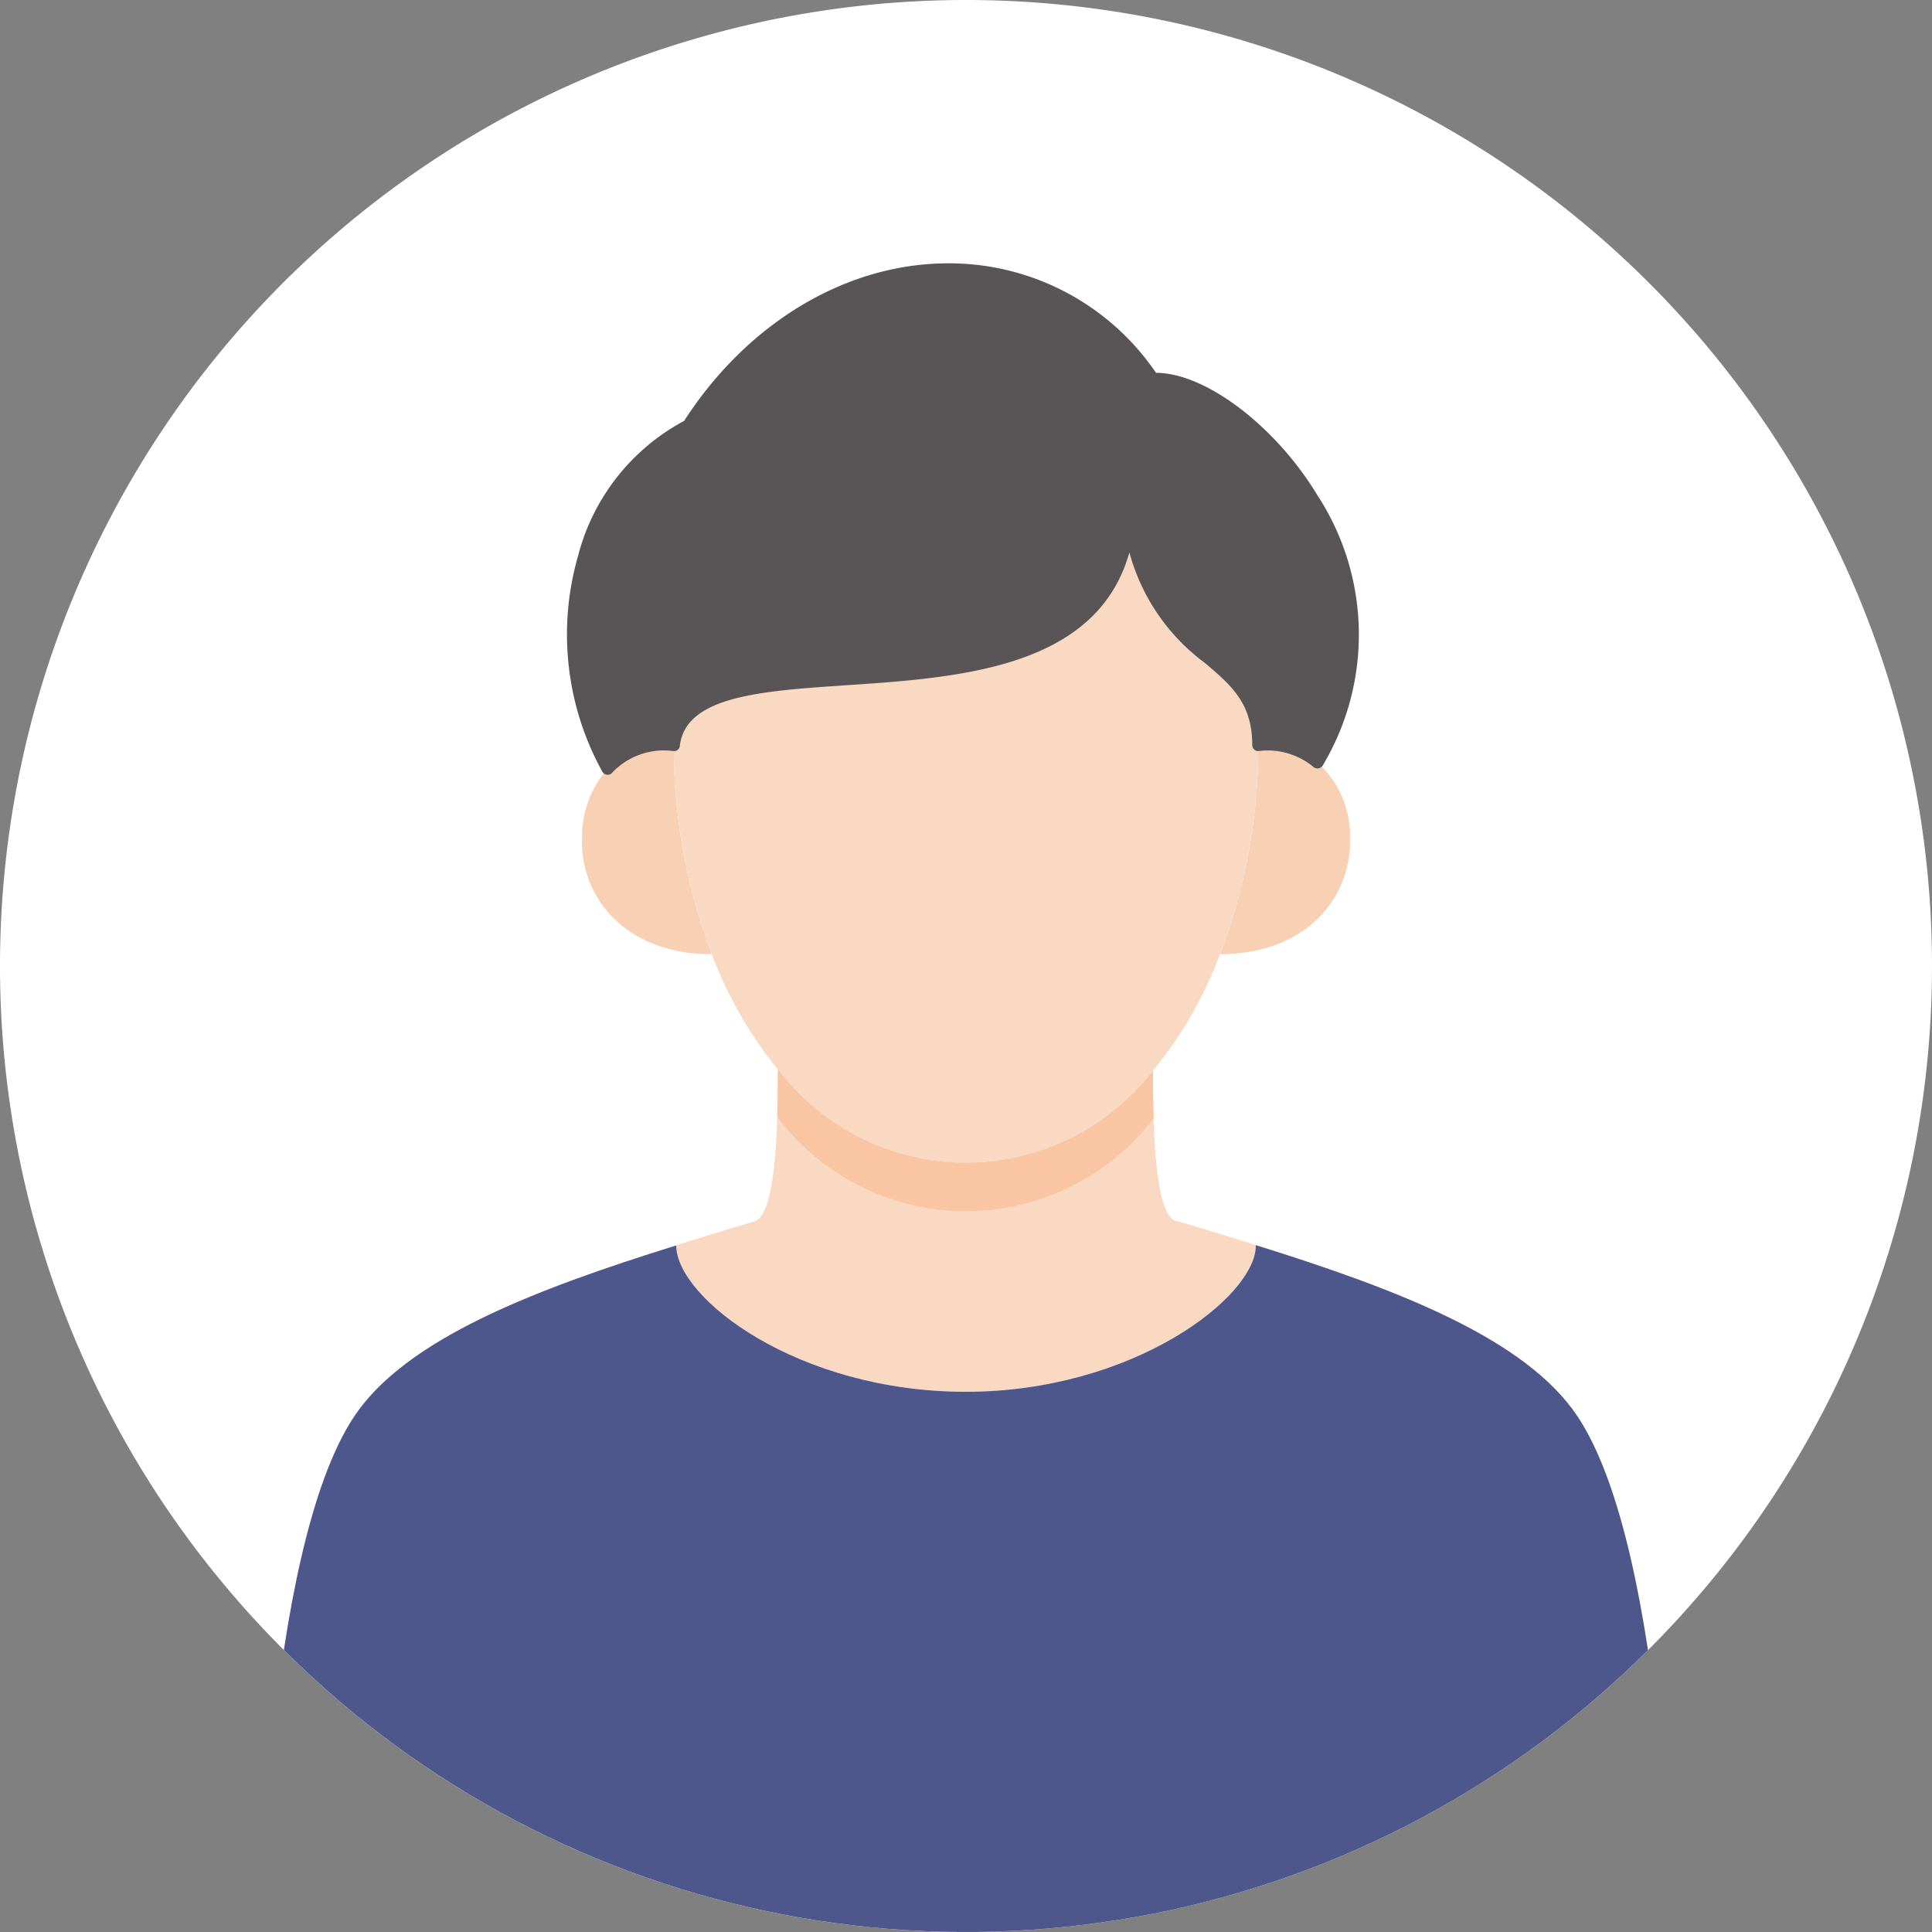<svg xmlns="http://www.w3.org/2000/svg" xmlns:xlink="http://www.w3.org/1999/xlink" width="100" height="100" viewBox="0 0 100 100">
  <rect x="0" y="0" width="100" height="100" fill="#808080" stroke="none"/>
  <defs>
    <clipPath id="clip-path">
      <path id="パス_5503" data-name="パス 5503" d="M400,150a50,50,0,1,0,50-50,50,50,0,0,0-50,50" transform="translate(-400 -100)" fill="none"/>
    </clipPath>
    <clipPath id="clip-path-2">
      <path id="パス_5505" data-name="パス 5505" d="M432.063,152.13v.013c-1.375.412-2.737.825-4.062,1.25.013,2.737,6.3,7.575,14.987,7.575S458,156.043,458,153.4l.013-.025c-1.338-.425-2.7-.837-4.075-1.25h-.062c-1.125-.288-1.2-5.013-1.2-7.75l-.012-.013a12.211,12.211,0,0,1-19.4-.087c0,2.737-.075,7.563-1.2,7.85" transform="translate(-428 -144.28)" fill="none"/>
    </clipPath>
  </defs>
  <g id="グループ_4018" data-name="グループ 4018" transform="translate(-4370 -11600)">
    <path id="パス_5498" data-name="パス 5498" d="M500,150a50,50,0,1,1-50-50,50,50,0,0,1,50,50" transform="translate(3970 11500)" fill="#fff"/>
    <g id="グループ_3908" data-name="グループ 3908" transform="translate(4370 11600)" clip-path="url(#clip-path)">
      <path id="パス_5499" data-name="パス 5499" d="M428.851,130.855a30.377,30.377,0,0,0,1.963,10.813l-.013.013c-4.437,0-6.8-2.925-6.7-6.025a5.329,5.329,0,0,1,1.325-3.575,4.013,4.013,0,0,1,3.425-1.225" transform="translate(-393.976 -92.292)" fill="#f8d1b5"/>
      <path id="パス_5500" data-name="パス 5500" d="M452.495,130.854a4.03,4.03,0,0,1,3.063.9,5.083,5.083,0,0,1,1.688,3.9c.1,3.1-2.275,6.025-6.713,6.025h-.013a30.23,30.23,0,0,0,1.975-10.825" transform="translate(-387.37 -92.292)" fill="#f8d1b5"/>
      <path id="パス_5501" data-name="パス 5501" d="M432.063,152.143v-.013c1.125-.288,1.2-5.113,1.2-7.85a12.211,12.211,0,0,0,19.4.087l.012.013c0,2.737.075,7.462,1.2,7.75h.063c1.375.413,2.737.825,4.075,1.25L458,153.4c0,2.638-6.325,7.563-15.013,7.563S428.013,156.13,428,153.393c1.325-.425,2.688-.838,4.063-1.25" transform="translate(-393 -88.93)" fill="#f9d9c2"/>
      <path id="パス_5502" data-name="パス 5502" d="M458.15,133.158a30.23,30.23,0,0,1-1.975,10.825,21.292,21.292,0,0,1-3.487,6.05,12.211,12.211,0,0,1-19.4-.087,21.191,21.191,0,0,1-3.425-5.975,30.377,30.377,0,0,1-1.963-10.812c.8-6.687,22.15.925,23.563-11.537,1.237,7.662,6.688,6.562,6.688,11.537" transform="translate(-393.025 -94.595)" fill="#f9d9c2"/>
    </g>
    <g id="グループ_3910" data-name="グループ 3910" transform="translate(4405 11655.35)" clip-path="url(#clip-path-2)">
      <path id="パス_5504" data-name="パス 5504" d="M458.15,135.158a30.23,30.23,0,0,1-1.975,10.825,21.292,21.292,0,0,1-3.487,6.05,12.211,12.211,0,0,1-19.4-.087,21.191,21.191,0,0,1-3.425-5.975,30.377,30.377,0,0,1-1.963-10.812c.8-6.687,22.15.925,23.563-11.537,1.237,7.662,6.688,6.562,6.688,11.537" transform="translate(-428.025 -149.445)" fill="#f9c5a2"/>
    </g>
    <g id="グループ_3912" data-name="グループ 3912" transform="translate(4370 11600)" clip-path="url(#clip-path)">
      <path id="パス_5506" data-name="パス 5506" d="M483.89,188.36H410.74s.213-20.937,4.925-27.962c2.675-3.975,9.225-6.513,16.65-8.825.013,2.737,6.3,7.575,14.987,7.575s15.013-4.925,15.013-7.562l.013-.025c7.412,2.313,13.95,4.85,16.625,8.838,4.712,7.025,4.938,27.962,4.938,27.962" transform="translate(-397.315 -87.11)" fill="#4d578c"/>
      <path id="パス_5507" data-name="パス 5507" d="M462.266,136.662l-.013.013a4.03,4.03,0,0,0-3.062-.9c0-4.975-5.45-3.875-6.687-11.537-1.412,12.462-22.763,4.85-23.562,11.537A4.013,4.013,0,0,0,425.516,137c-3.075-5.062-2.463-14.4,4.175-17.763,6.4-10,18.438-10.625,24.05-2.413,4.588-.238,14.425,9.887,8.525,19.837" transform="translate(-394.066 -97.212)" fill="#595557"/>
      <path id="パス_5508" data-name="パス 5508" d="M425.577,137.375h-.031a.322.322,0,0,1-.236-.149,14.7,14.7,0,0,1-1.264-11.17,11.046,11.046,0,0,1,5.49-6.995c3.248-5.03,8.273-8.076,13.459-8.155a12.957,12.957,0,0,1,10.969,5.665c2.55,0,6.179,2.74,8.355,6.34a13.2,13.2,0,0,1,.279,13.974.326.326,0,0,1-.049.061l-.011.012a.312.312,0,0,1-.424.016,3.7,3.7,0,0,0-2.831-.826.287.287,0,0,1-.239-.08.307.307,0,0,1-.1-.231c0-2.166-1.081-3.084-2.45-4.249a10.516,10.516,0,0,1-3.908-5.724c-1.684,6-8.79,6.481-14.586,6.874-4.5.3-8.376.566-8.684,3.136a.292.292,0,0,1-.343.274,3.676,3.676,0,0,0-3.165,1.129.314.314,0,0,1-.229.1m36.751-.651h0ZM443.2,111.529H443c-5,.076-9.855,3.044-12.988,7.939a.294.294,0,0,1-.122.109,10.446,10.446,0,0,0-5.249,6.649,14.184,14.184,0,0,0,1,10.332,4.242,4.242,0,0,1,3.094-1.054c.593-2.808,4.6-3.079,9.215-3.391,6.334-.429,13.513-.915,14.3-7.849a.312.312,0,0,1,.619-.015,9.96,9.96,0,0,0,4.021,6.861c1.31,1.114,2.549,2.168,2.661,4.394a4.261,4.261,0,0,1,2.671.767,12.608,12.608,0,0,0-.445-13.04c-2.365-3.914-5.9-6.134-7.965-6.034a.3.3,0,0,1-.274-.136,12.379,12.379,0,0,0-10.344-5.534" transform="translate(-394.128 -97.274)" fill="#595557"/>
    </g>
  </g>
</svg>

